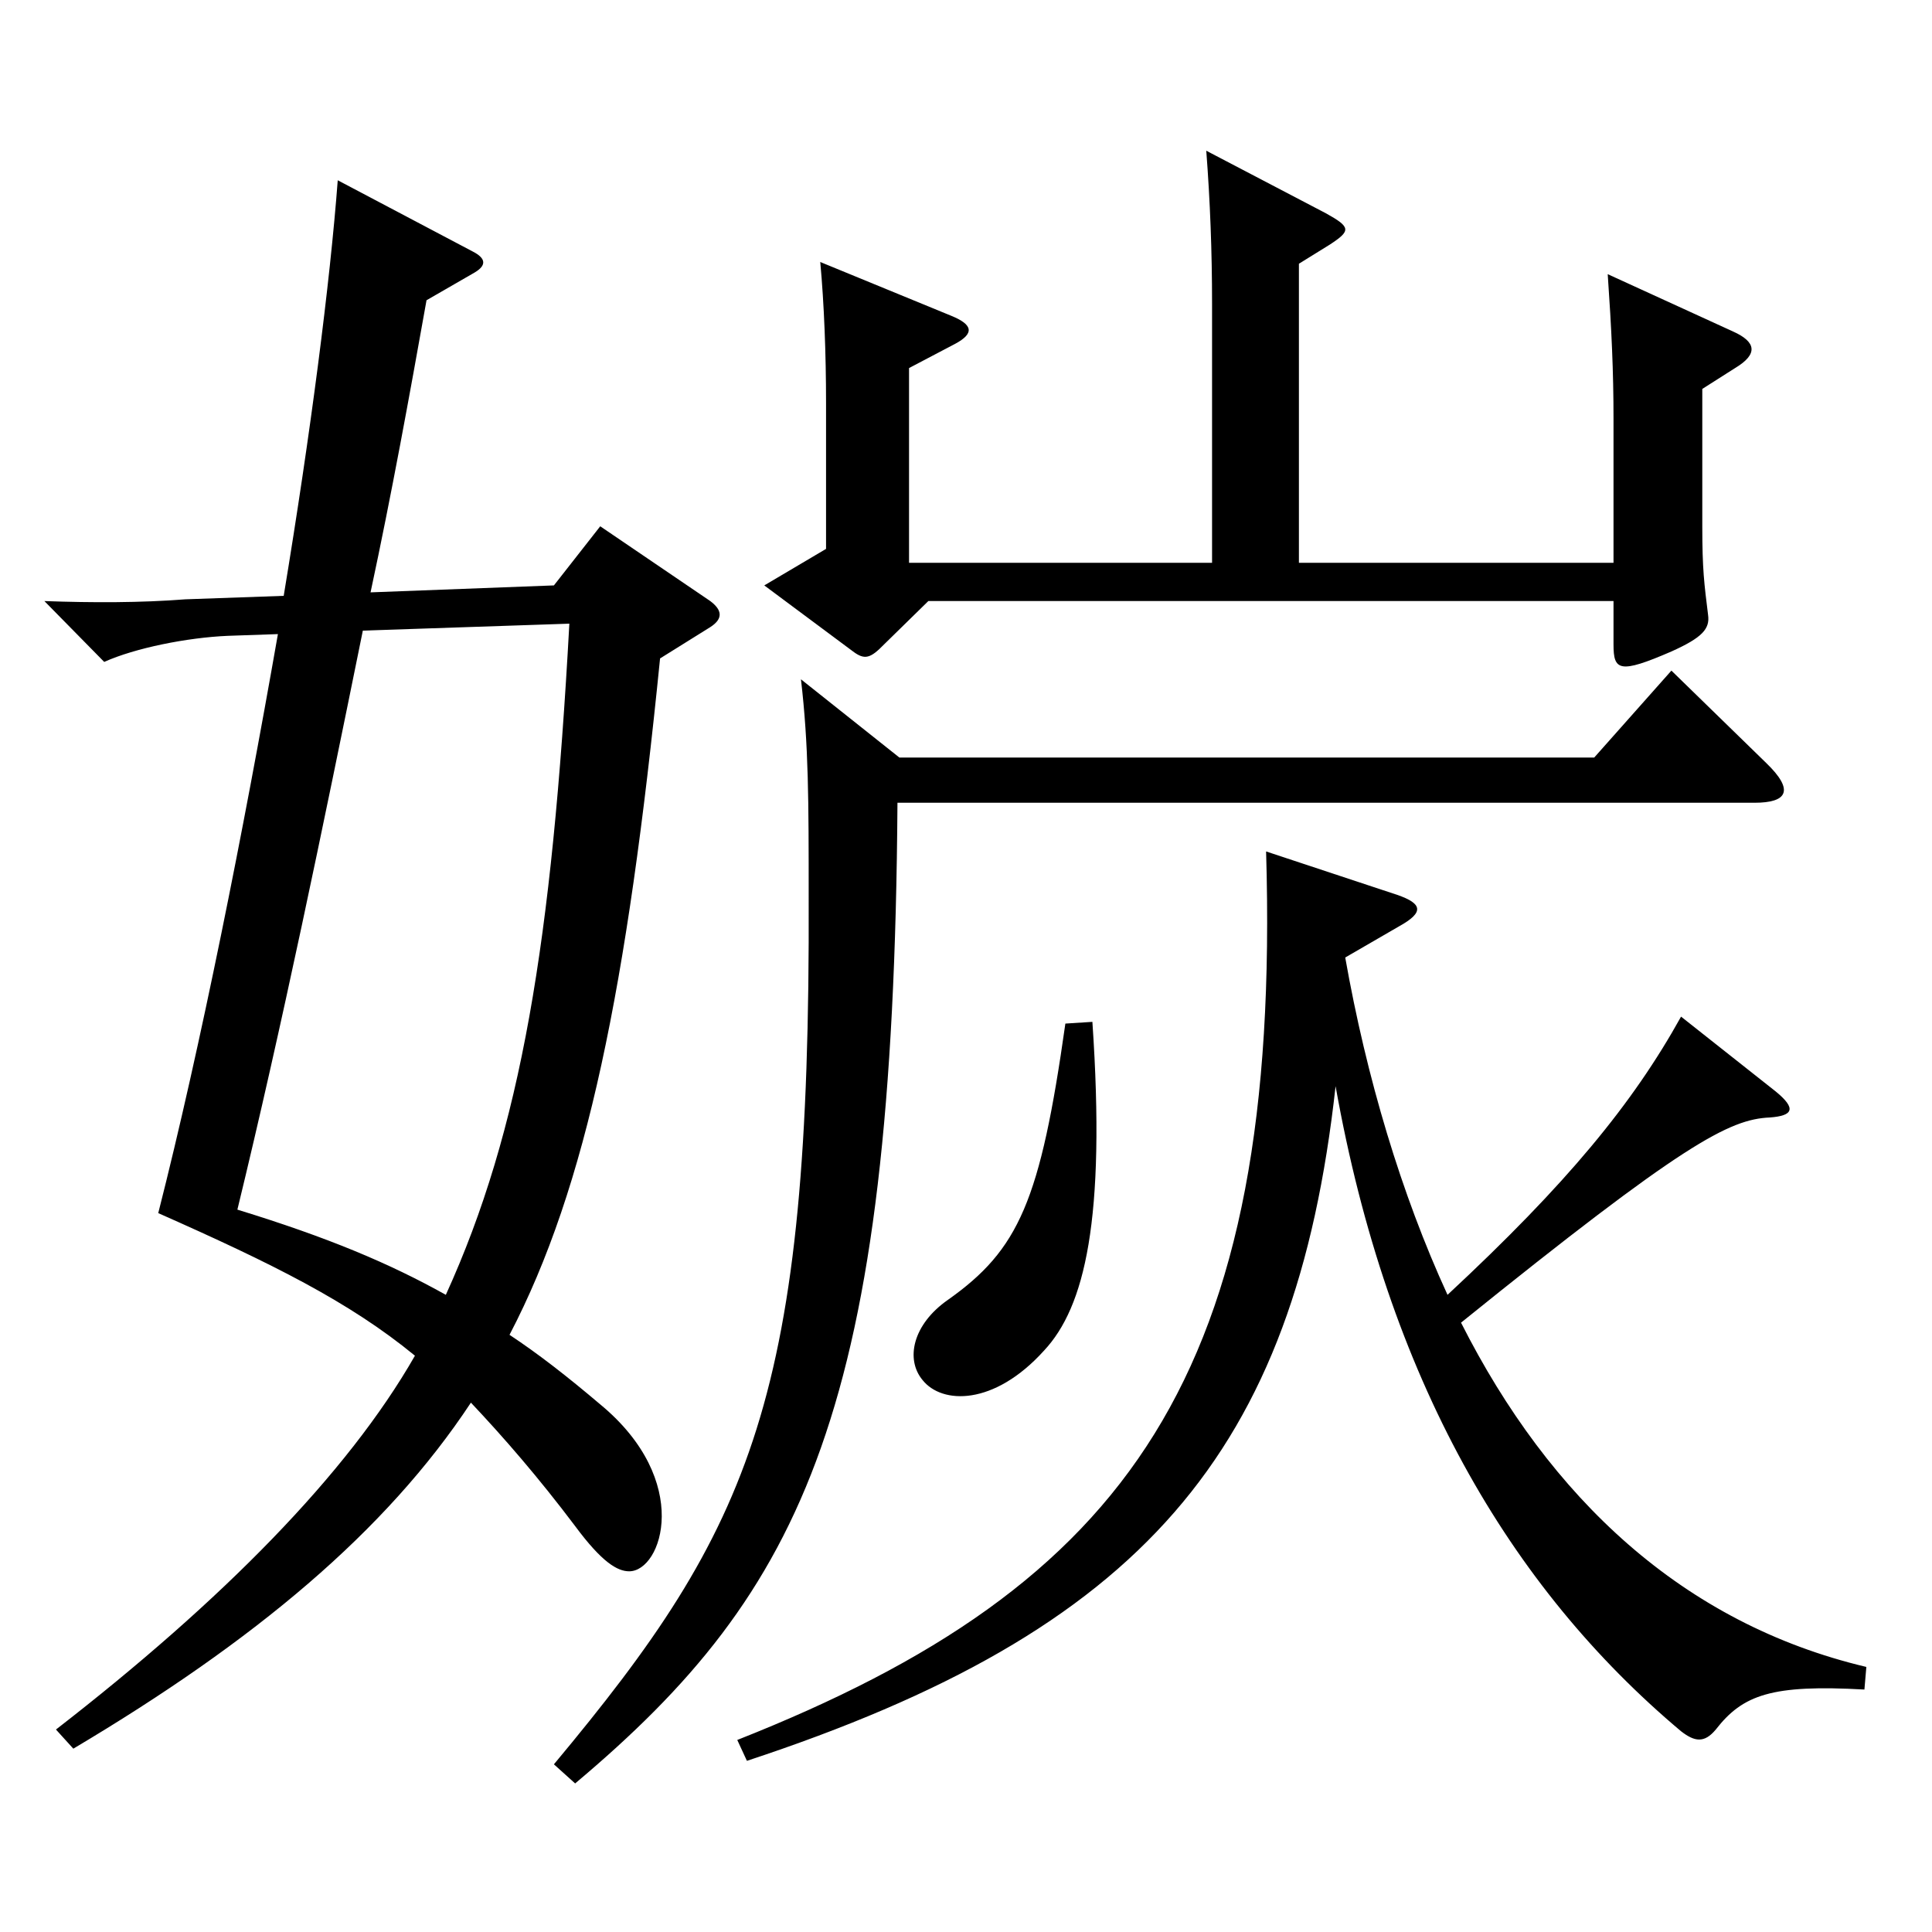 <?xml version="1.0" encoding="utf-8"?>
<!-- Generator: Adobe Illustrator 16.0.0, SVG Export Plug-In . SVG Version: 6.00 Build 0)  -->
<!DOCTYPE svg PUBLIC "-//W3C//DTD SVG 1.1//EN" "http://www.w3.org/Graphics/SVG/1.1/DTD/svg11.dtd">
<svg version="1.1" id="图层_1" xmlns="http://www.w3.org/2000/svg" xmlns:xlink="http://www.w3.org/1999/xlink" x="0px" y="0px"
	 width="1000px" height="1000px" viewBox="0 0 1000 1000" enable-background="new 0 0 1000 1000" xml:space="preserve">
<path d="M310.679,726.904c47.952,39.601,31.968,86.399,14.985,86.399c-5.994,0-13.986-4.5-27.973-23.399
	c-18.98-25.2-36.962-45.899-53.945-63.899c-43.956,66.6-111.887,123.299-205.792,179.099l-8.991-9.9
	c85.913-66.6,150.848-132.299,185.813-193.498c-33.966-27.9-73.926-47.7-132.866-73.8c21.979-86.399,43.956-197.099,61.938-299.698
	l-25.974,0.9c-20.979,0.9-47.951,6.3-63.936,13.5l-30.969-31.5c24.975,0.9,49.949,0.9,72.927-0.9l50.948-1.8
	c13.986-84.6,23.976-161.999,27.972-215.099l69.93,36.9c6.993,3.6,6.993,7.199,0.999,10.8l-24.975,14.399
	c-8.991,50.399-17.982,99.899-28.971,151.199l94.904-3.6l23.976-30.6l56.942,38.699c5.994,4.5,6.993,9,0,13.5l-25.974,16.2
	c-16.982,170.099-37.962,273.598-77.922,350.098C278.711,700.805,293.696,712.505,310.679,726.904z M122.868,626.105
	c46.952,14.399,78.92,27.899,107.892,44.1c38.96-85.499,54.944-182.699,63.936-347.397l-106.893,3.6
	C166.824,429.906,145.845,531.606,122.868,626.105z M297.691,923.104l-10.988-9.9C389.6,789.904,419.569,723.305,418.57,464.106
	c0-49.5,0-78.3-3.996-112.499l50.948,40.5H825.16l39.96-45l48.95,47.699c14.985,14.4,10.989,20.7-5.994,20.7H464.523
	C462.525,728.705,416.572,823.204,297.691,923.104z M386.603,911.403l-4.995-10.8c202.796-80.1,281.716-188.999,273.724-459.896
	l67.932,22.499c12.987,4.5,13.986,9,0.999,16.2l-27.972,16.2c10.989,62.1,28.971,122.399,52.946,174.599
	c61.938-57.6,95.903-98.999,120.878-143.999l48.951,38.7c10.989,8.999,8.991,12.6-2.997,13.499
	c-20.979,0.9-44.954,13.5-159.839,106.2c45.954,90.898,114.885,155.698,209.789,178.198l-0.999,11.7
	c-47.952-2.7-62.937,2.7-76.923,20.699c-5.994,7.2-10.989,6.301-17.982,0.9c-88.91-74.699-151.847-182.699-178.819-333.897
	C670.316,752.104,591.396,843.904,386.603,911.403z M627.359,157.208c0-26.999-0.999-53.1-2.997-79.199l61.938,32.399
	c12.987,7.2,12.987,9,1.998,16.2l-15.983,9.9v154.799H835.15v-74.699c0-24.3-0.999-45.9-2.997-74.7l64.935,29.7
	c11.987,5.399,12.986,11.7,0.999,18.899l-16.983,10.8v71.101c0,22.499,0.999,29.699,2.997,45.899c0.999,7.2-2.997,11.7-18.98,18.899
	c-26.973,11.7-29.97,9.9-29.97-3.6v-22.5H480.508l-22.978,22.5c-6.992,7.2-9.989,8.1-15.983,3.6l-45.954-34.199l31.968-18.9v-75.6
	c0-25.199-0.999-51.3-2.997-72.899l67.932,27.9c10.989,4.499,11.988,8.999,1.998,14.399l-23.976,12.6v100.8h156.842V157.208z
	 M540.447,699.005c-25.974,28.8-52.946,27.899-62.937,15.3c-8.991-10.8-4.995-28.8,12.986-41.399
	c36.963-26.1,47.952-51.3,60.939-143.1l13.985-0.899C572.415,631.505,561.426,676.505,540.447,699.005z"/>
</svg>
